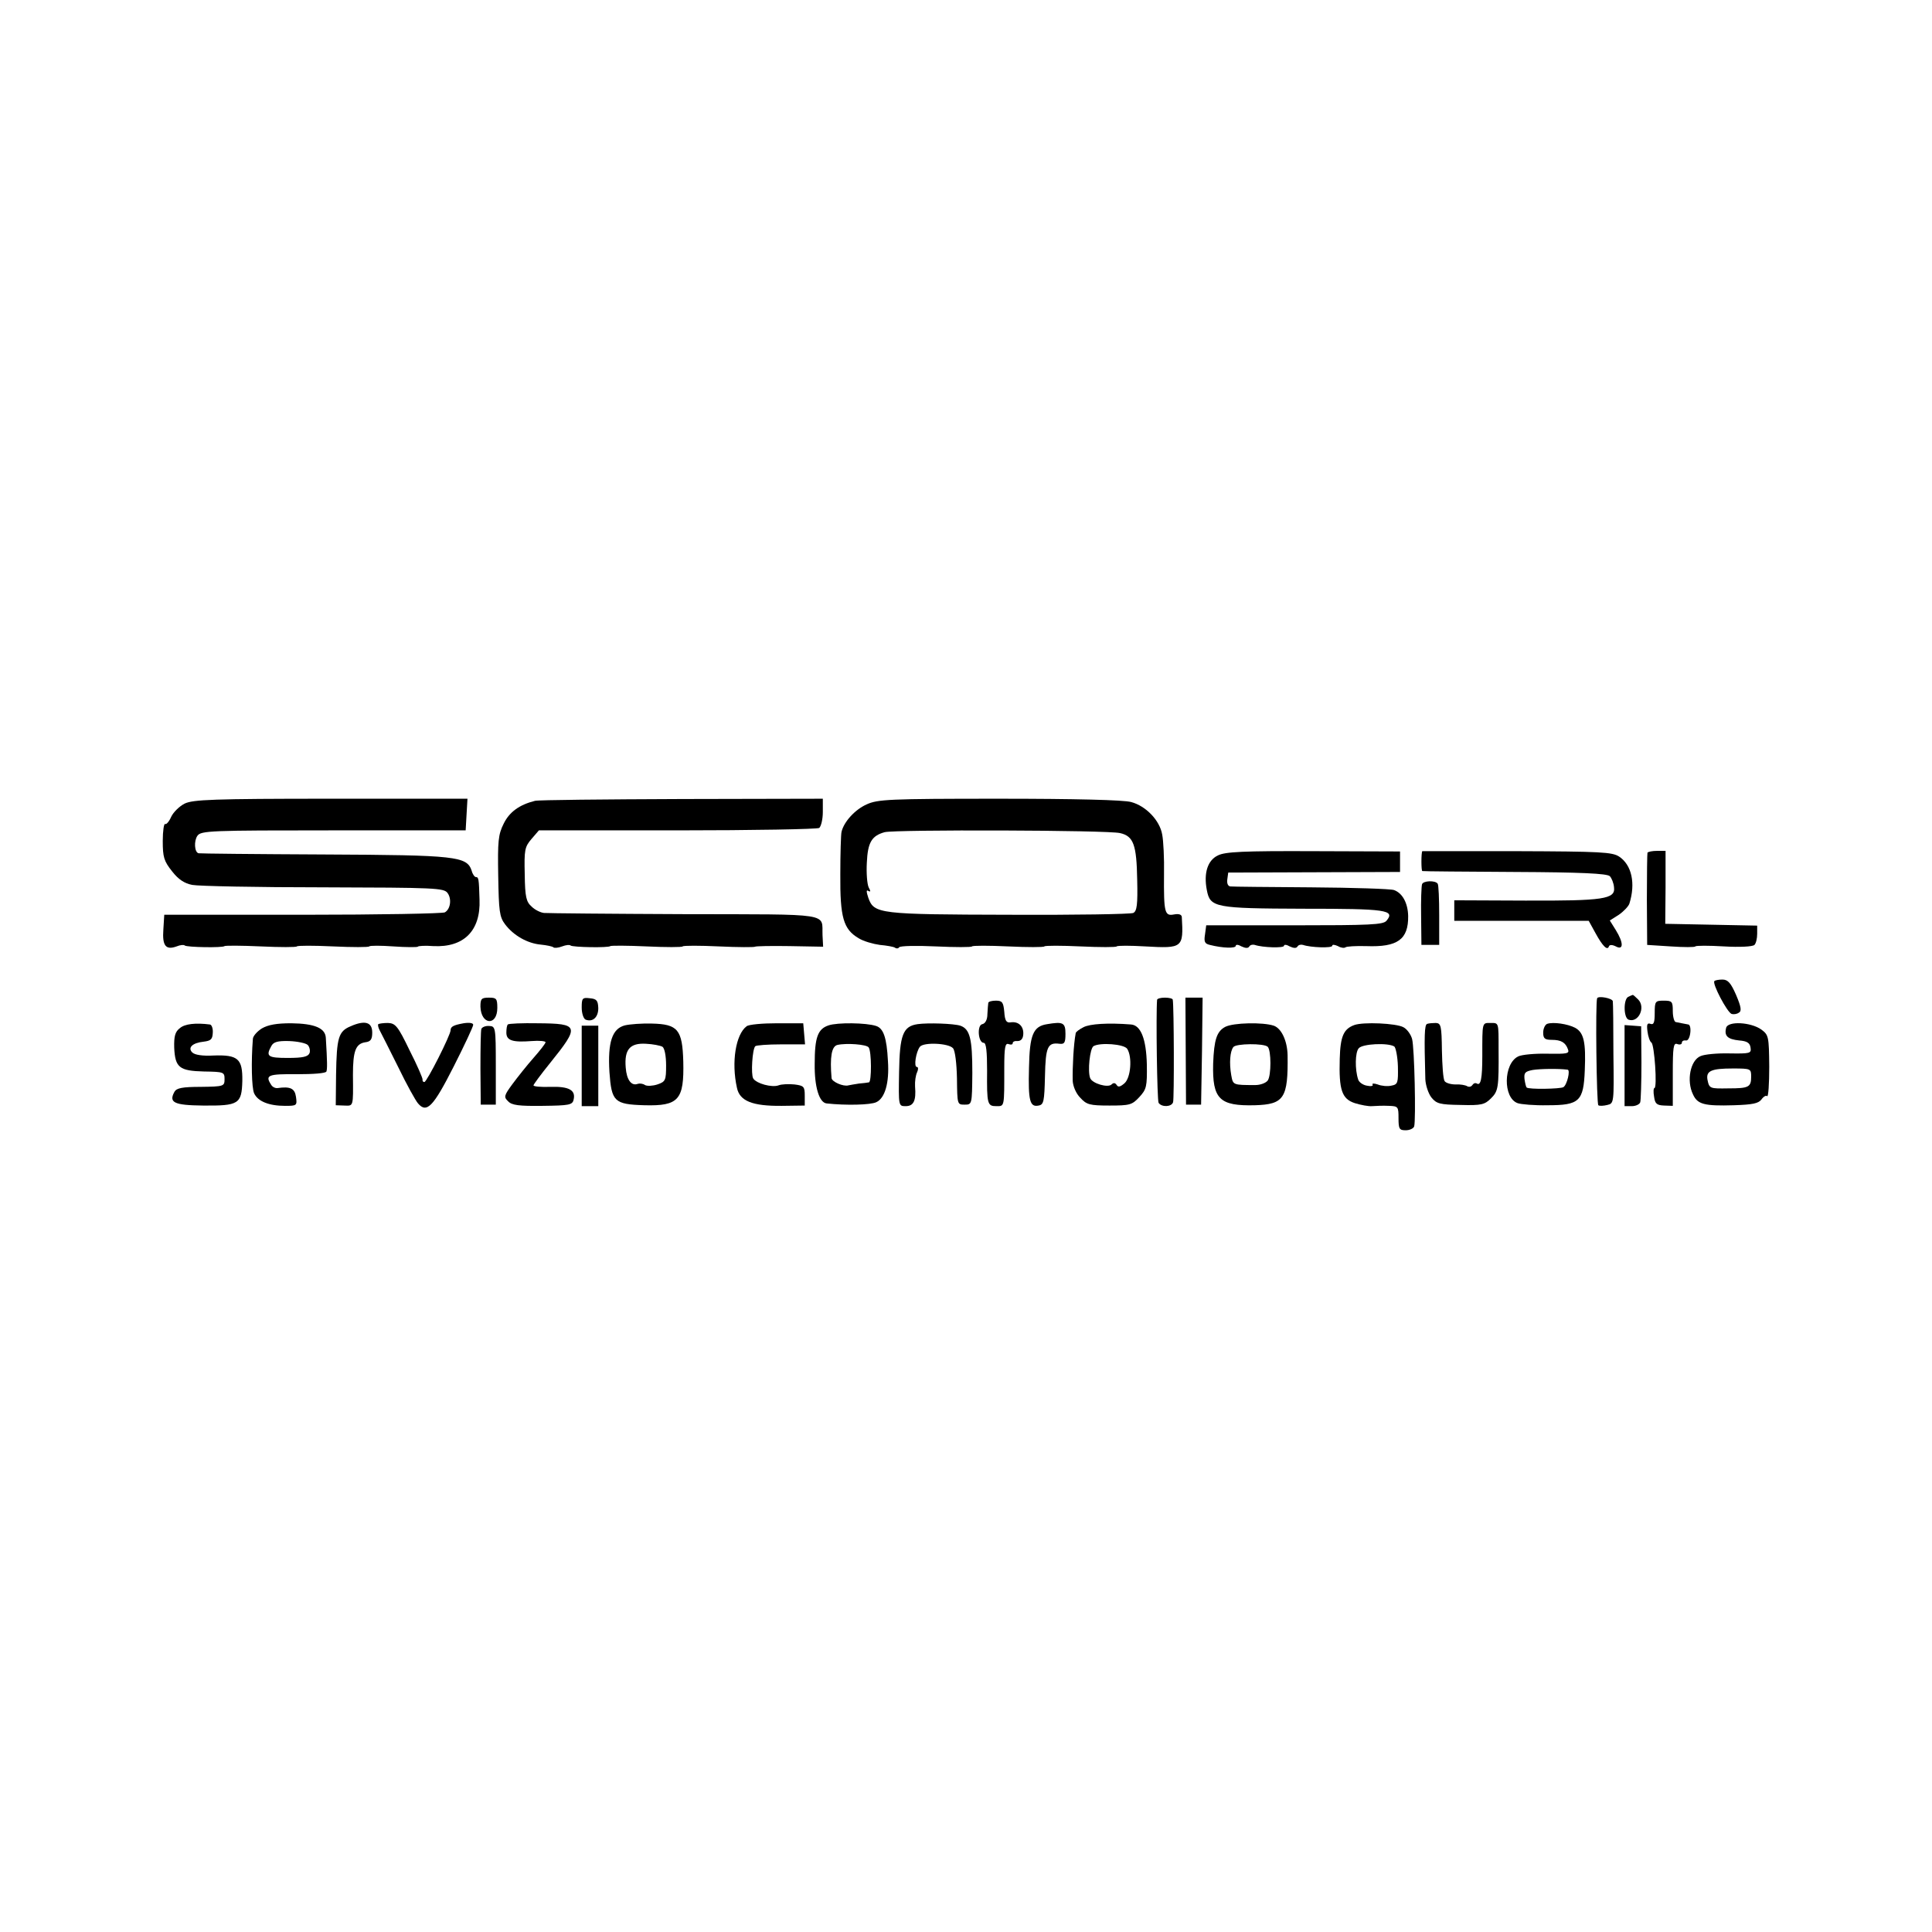 <?xml version="1.0" standalone="no"?>
<!DOCTYPE svg PUBLIC "-//W3C//DTD SVG 20010904//EN"
 "http://www.w3.org/TR/2001/REC-SVG-20010904/DTD/svg10.dtd">
<svg version="1.0" xmlns="http://www.w3.org/2000/svg"
 width="641pt" height="641pt" viewBox="0 0 641 641"
 preserveAspectRatio="xMidYMid meet">
<g transform="translate(0,641) scale(0.1,-0.1)"
fill="#000000" stroke="none">
<path d="M613 3744 c-18 -9 -38 -29 -45 -44 -7 -16 -16 -26 -20 -24 -4 3 -8
-23 -8 -56 0 -54 4 -67 31 -101 21 -27 41 -40 67 -45 20 -4 216 -8 435 -8 371
-1 400 -2 412 -19 14 -19 10 -53 -9 -64 -6 -4 -218 -8 -471 -8 l-460 0 -3 -49
c-4 -54 8 -69 44 -56 12 5 24 6 27 3 7 -6 126 -8 132 -2 2 2 56 2 120 -1 64
-3 118 -3 120 0 2 3 56 3 120 0 64 -3 118 -3 120 0 2 3 38 3 80 0 42 -3 79 -3
81 -1 2 3 26 4 52 2 101 -5 157 51 153 154 -2 70 -3 75 -12 75 -4 0 -11 9 -14
21 -16 48 -50 52 -490 54 -226 1 -413 3 -416 4 -14 3 -16 41 -4 58 12 17 42
18 452 18 l438 0 3 53 3 52 -453 0 c-393 0 -457 -3 -485 -16z"/>
<path d="M1775 3753 c-52 -13 -85 -37 -104 -76 -18 -36 -20 -58 -18 -173 2
-117 4 -136 23 -161 28 -37 74 -63 118 -67 20 -2 39 -6 42 -9 3 -3 16 -2 29 3
13 5 25 6 28 3 7 -6 126 -8 132 -2 2 2 56 2 120 -1 64 -3 118 -3 120 0 2 3 56
3 120 0 64 -3 118 -3 120 -1 2 2 54 3 115 2 l111 -2 -2 38 c-3 75 39 69 -456
70 -247 1 -457 3 -468 4 -11 1 -30 10 -41 21 -18 16 -22 31 -23 107 -2 81 0
91 22 117 l25 29 458 0 c253 0 465 4 472 8 6 5 12 28 12 53 l0 44 -467 -1
c-258 -1 -477 -3 -488 -6z"/>
<path d="M2875 3741 c-38 -17 -75 -57 -83 -91 -2 -8 -4 -72 -4 -141 -1 -143
10 -182 61 -212 16 -10 48 -19 70 -22 23 -2 45 -6 50 -9 5 -4 12 -3 14 1 3 5
58 6 122 3 64 -3 118 -3 120 0 2 3 56 3 120 0 64 -3 118 -3 120 0 2 3 56 3
120 0 64 -3 118 -3 120 0 2 3 45 3 95 0 124 -7 127 -5 121 98 -1 8 -10 11 -26
8 -31 -6 -34 6 -33 134 1 52 -2 111 -6 131 -8 47 -54 95 -103 108 -24 7 -188
11 -438 11 -367 0 -403 -2 -440 -19z m841 -95 c45 -10 55 -39 57 -155 2 -83
-1 -104 -13 -110 -8 -4 -193 -7 -410 -6 -434 1 -450 3 -469 56 -7 21 -7 28 0
23 8 -4 8 -1 1 12 -5 11 -8 47 -6 82 3 67 16 89 59 101 34 9 742 7 781 -3z"/>
<path d="M4041 3572 c-34 -16 -48 -58 -37 -115 11 -58 26 -61 321 -62 275 0
305 -4 275 -40 -11 -13 -54 -15 -305 -15 l-293 0 -4 -30 c-4 -25 -1 -31 16
-35 43 -11 86 -12 86 -3 0 5 9 4 19 -2 13 -6 22 -7 26 0 3 5 11 7 18 5 26 -9
97 -11 97 -3 0 5 9 4 19 -2 13 -6 22 -7 26 0 3 5 11 7 18 5 26 -9 97 -11 97
-3 0 5 8 4 19 -1 10 -6 21 -7 25 -4 3 3 34 5 69 4 104 -4 140 22 139 100 -1
43 -19 76 -47 86 -11 4 -135 8 -275 9 -140 1 -261 2 -268 3 -8 1 -12 10 -10
24 l3 22 285 1 285 1 0 34 0 34 -287 1 c-233 1 -293 -2 -317 -14z"/>
<path d="M4719 3586 c-4 -4 -4 -66 0 -66 3 -1 142 -2 308 -3 216 -1 305 -5
314 -14 6 -6 13 -23 14 -37 5 -39 -34 -45 -295 -44 l-235 1 0 -34 0 -34 223 0
223 0 22 -40 c24 -44 40 -60 45 -45 2 6 11 6 23 0 26 -14 26 12 0 54 l-20 32
30 19 c16 11 32 28 35 37 21 67 8 128 -34 156 -23 15 -61 17 -339 18 -172 0
-313 0 -314 0z"/>
<path d="M5466 3581 c-1 -3 -2 -73 -2 -156 l1 -150 78 -5 c44 -3 80 -3 82 0 2
3 44 3 95 0 51 -3 95 -1 101 5 5 5 9 21 9 37 l0 27 -152 3 -153 3 1 121 0 121
-28 0 c-16 0 -30 -3 -32 -6z"/>
<path d="M4718 3476 c-2 -6 -4 -54 -3 -106 l1 -95 29 0 30 0 0 98 c0 54 -2
101 -5 105 -8 12 -49 10 -52 -2z"/>
<path d="M5688 3155 c-8 -8 42 -103 57 -109 6 -2 17 -1 24 4 10 5 8 19 -9 59
-17 39 -27 51 -45 51 -12 0 -24 -2 -27 -5z"/>
<path d="M5403 3103 c-17 -6 -17 -69 0 -76 33 -12 58 41 32 67 -9 9 -17 16
-18 15 -1 0 -8 -3 -14 -6z"/>
<path d="M1594 3070 c2 -61 56 -65 56 -4 0 31 -3 34 -28 34 -25 0 -28 -4 -28
-30z"/>
<path d="M1930 3067 c0 -19 6 -37 13 -40 24 -9 42 8 42 38 -1 25 -5 31 -28 33
-25 3 -27 0 -27 -31z"/>
<path d="M3839 3093 c-4 -47 0 -334 5 -342 10 -15 43 -14 48 2 4 10 3 318 -1
340 0 4 -12 7 -26 7 -14 0 -25 -3 -26 -7z"/>
<path d="M3934 2923 l1 -178 25 0 25 0 3 178 2 177 -28 0 -29 0 1 -177z"/>
<path d="M5299 3098 c-6 -13 -2 -351 4 -355 4 -3 18 -2 30 1 22 5 22 8 20 168
0 90 -1 169 -2 176 -1 10 -48 19 -52 10z"/>
<path d="M3279 3083 c-1 -5 -2 -21 -3 -38 0 -18 -7 -31 -17 -33 -18 -3 -14
-62 5 -62 8 0 11 -29 11 -92 -1 -112 1 -118 31 -118 27 0 26 -4 26 128 0 67 3
82 14 78 8 -3 14 -2 14 3 0 5 7 8 16 7 11 0 18 7 19 22 2 27 -16 44 -42 40
-14 -2 -19 5 -21 35 -3 32 -7 37 -28 37 -13 0 -24 -3 -25 -7z"/>
<path d="M5490 3049 c0 -31 -3 -40 -14 -36 -11 4 -13 -2 -10 -25 2 -17 8 -34
13 -37 10 -6 20 -151 10 -151 -3 0 -4 -13 -1 -29 3 -23 9 -28 33 -29 l29 -1 0
106 c0 89 2 104 15 99 8 -3 15 -1 15 4 0 6 6 9 13 8 7 -2 13 9 15 25 2 15 -1
28 -7 28 -6 1 -15 3 -21 4 -5 1 -14 3 -20 4 -5 0 -10 17 -10 36 0 32 -2 35
-30 35 -28 0 -30 -2 -30 -41z"/>
<path d="M597 2999 c-16 -12 -20 -27 -19 -65 3 -66 17 -77 99 -79 65 -1 68 -2
68 -25 0 -24 -2 -25 -79 -26 -61 0 -80 -4 -87 -16 -20 -36 -2 -45 95 -46 118
-1 128 5 130 82 1 73 -14 87 -96 84 -35 -2 -62 2 -70 10 -16 16 0 32 38 36 24
3 29 8 30 30 1 14 -4 27 -10 27 -47 6 -83 2 -99 -12z"/>
<path d="M869 2998 c-16 -10 -30 -26 -30 -35 -6 -75 -4 -162 4 -180 12 -27 49
-42 103 -42 39 0 40 1 36 30 -4 28 -19 35 -61 29 -8 -1 -18 4 -22 12 -20 31
-9 35 86 34 55 0 96 3 98 9 3 9 3 30 -2 112 -2 32 -37 47 -115 48 -48 0 -76
-5 -97 -17z m152 -55 c6 -6 9 -19 6 -27 -5 -12 -22 -16 -72 -16 -66 0 -74 5
-55 39 7 14 21 18 59 17 28 -1 56 -7 62 -13z"/>
<path d="M1163 3005 c-40 -17 -46 -37 -48 -161 l-1 -101 28 -1 c31 -1 30 -6
29 102 0 79 9 103 41 108 18 2 23 10 23 32 0 35 -24 42 -72 21z"/>
<path d="M1255 3012 c-2 -2 0 -12 5 -21 5 -9 32 -63 61 -121 28 -58 58 -112
66 -121 29 -34 51 -10 118 122 36 71 65 133 65 139 0 6 -13 8 -32 5 -33 -6
-43 -11 -43 -23 0 -16 -79 -172 -87 -172 -4 0 -7 3 -6 8 1 4 -18 48 -43 97
-39 81 -47 90 -72 91 -15 0 -29 -2 -32 -4z"/>
<path d="M1685 3011 c-3 -2 -5 -14 -5 -27 0 -26 20 -33 84 -28 25 2 46 0 46
-4 0 -4 -18 -27 -40 -52 -22 -25 -53 -64 -70 -87 -28 -38 -29 -43 -14 -57 12
-13 36 -16 114 -15 88 1 99 3 103 20 8 32 -15 45 -77 43 -31 -1 -56 1 -56 5 0
3 25 37 55 74 99 123 97 131 -40 132 -52 1 -98 -1 -100 -4z"/>
<path d="M2073 3008 c-42 -11 -57 -56 -51 -155 7 -98 16 -107 116 -110 114 -3
132 18 129 145 -3 106 -18 124 -104 126 -33 1 -73 -2 -90 -6z m125 -71 c7 -5
12 -30 12 -62 0 -49 -2 -54 -29 -63 -15 -5 -34 -6 -41 -2 -7 5 -18 6 -24 4
-21 -8 -37 13 -40 54 -5 60 14 82 67 79 23 -1 48 -6 55 -10z"/>
<path d="M2477 3005 c-36 -27 -51 -119 -32 -204 9 -44 51 -61 149 -60 l76 1 0
33 c0 30 -3 33 -34 37 -19 2 -43 1 -53 -3 -22 -8 -74 6 -84 23 -8 13 -3 98 7
107 3 3 41 6 85 6 l80 0 -3 35 -3 35 -87 0 c-48 0 -94 -4 -101 -10z"/>
<path d="M2749 3008 c-36 -12 -46 -40 -46 -128 -1 -76 15 -129 40 -131 64 -7
145 -5 164 4 29 13 44 64 39 137 -4 78 -15 108 -39 116 -33 11 -129 12 -158 2z
m133 -73 c10 -13 10 -115 1 -116 -5 -1 -19 -3 -33 -4 -14 -2 -30 -5 -35 -6
-17 -5 -55 12 -56 24 -6 70 0 105 19 110 30 7 97 2 104 -8z"/>
<path d="M3044 3012 c-48 -7 -59 -36 -61 -158 -2 -114 -2 -114 22 -114 26 0
35 18 31 65 -1 17 2 38 7 48 4 9 4 17 -1 17 -11 0 -3 50 10 67 13 16 96 12
110 -5 7 -8 12 -51 13 -100 1 -86 1 -87 25 -87 25 0 25 0 26 105 0 114 -8 146
-40 157 -22 7 -107 10 -142 5z"/>
<path d="M3474 3012 c-46 -7 -58 -35 -60 -145 -3 -110 3 -131 32 -125 17 3 19
14 21 97 2 98 9 113 48 108 17 -2 20 4 20 33 0 37 -8 41 -61 32z"/>
<path d="M3595 3002 c-14 -7 -26 -16 -26 -20 -7 -36 -11 -113 -10 -158 1 -18
11 -42 25 -56 21 -23 31 -26 97 -26 67 0 75 2 99 28 24 26 26 35 25 108 -2 85
-20 131 -53 133 -76 6 -136 2 -157 -9z m145 -72 c17 -27 12 -95 -9 -114 -14
-12 -21 -14 -26 -6 -5 8 -11 8 -17 2 -12 -12 -64 3 -71 21 -9 23 -1 98 11 106
22 13 102 7 112 -9z"/>
<path d="M4065 3003 c-28 -15 -37 -42 -40 -122 -3 -118 21 -141 139 -138 96 3
110 23 108 166 -1 47 -20 89 -46 98 -36 12 -134 10 -161 -4z m141 -66 c12 -12
12 -96 0 -112 -6 -8 -24 -15 -41 -15 -75 0 -74 0 -80 33 -7 40 -4 79 7 93 8
12 102 13 114 1z"/>
<path d="M4493 3009 c-35 -13 -46 -37 -48 -112 -3 -103 7 -133 50 -147 19 -6
45 -11 57 -10 13 1 38 2 56 1 31 -1 32 -3 32 -41 0 -36 3 -40 24 -40 13 0 26
6 28 13 6 22 1 261 -7 290 -4 15 -17 33 -29 39 -24 13 -133 18 -163 7z m133
-71 c5 -4 11 -34 12 -66 1 -55 0 -60 -22 -64 -12 -3 -33 -1 -45 4 -12 4 -20 4
-17 -1 3 -4 -6 -6 -19 -3 -13 2 -27 12 -29 21 -11 33 -10 90 2 103 12 15 97
19 118 6z"/>
<path d="M4735 3013 c-9 -3 -10 -38 -6 -184 1 -20 10 -47 20 -60 17 -21 28
-24 97 -25 69 -2 80 1 101 22 24 24 26 35 25 164 0 89 1 86 -27 86 -28 0 -27
4 -27 -110 0 -74 -5 -99 -18 -91 -5 3 -11 1 -15 -5 -4 -6 -11 -7 -17 -4 -6 4
-24 7 -39 6 -16 0 -32 5 -36 11 -5 7 -8 53 -9 102 -1 81 -3 90 -20 91 -10 0
-23 -1 -29 -3z"/>
<path d="M5133 3013 c-7 -3 -13 -16 -13 -29 0 -19 5 -24 28 -24 32 0 46 -9 54
-31 6 -15 -3 -16 -68 -15 -41 1 -85 -3 -97 -9 -49 -24 -51 -137 -2 -155 11 -4
56 -8 100 -7 105 0 119 13 123 116 4 93 -3 125 -32 141 -25 13 -73 20 -93 13z
m68 -152 c10 -1 -2 -51 -14 -58 -10 -6 -116 -8 -122 -1 -2 2 -5 14 -7 28 -2
21 2 25 27 30 24 4 86 5 116 1z"/>
<path d="M5727 3000 c-7 -27 5 -38 43 -42 26 -2 36 -8 38 -24 3 -19 -2 -20
-70 -19 -40 1 -83 -3 -96 -9 -34 -14 -47 -82 -25 -127 15 -33 37 -39 136 -36
62 2 81 6 91 19 7 10 16 15 19 11 4 -3 7 41 7 98 -1 100 -2 105 -26 123 -35
25 -111 29 -117 6z m83 -162 c0 -35 -8 -39 -75 -39 -62 -1 -64 -1 -70 29 -5
29 13 37 84 37 60 0 61 -1 61 -27z"/>
<path d="M1597 2996 c-2 -6 -3 -65 -3 -131 l1 -120 25 0 25 0 0 130 c0 127 -1
130 -22 131 -12 1 -24 -4 -26 -10z"/>
<path d="M1930 2873 l0 -133 28 0 27 0 0 133 0 134 -27 0 -28 0 0 -134z"/>
<path d="M5390 2874 l0 -134 24 0 c13 0 26 6 28 13 2 6 4 66 4 132 l-1 120
-27 2 -28 2 0 -135z"/>
</g>
</svg>
